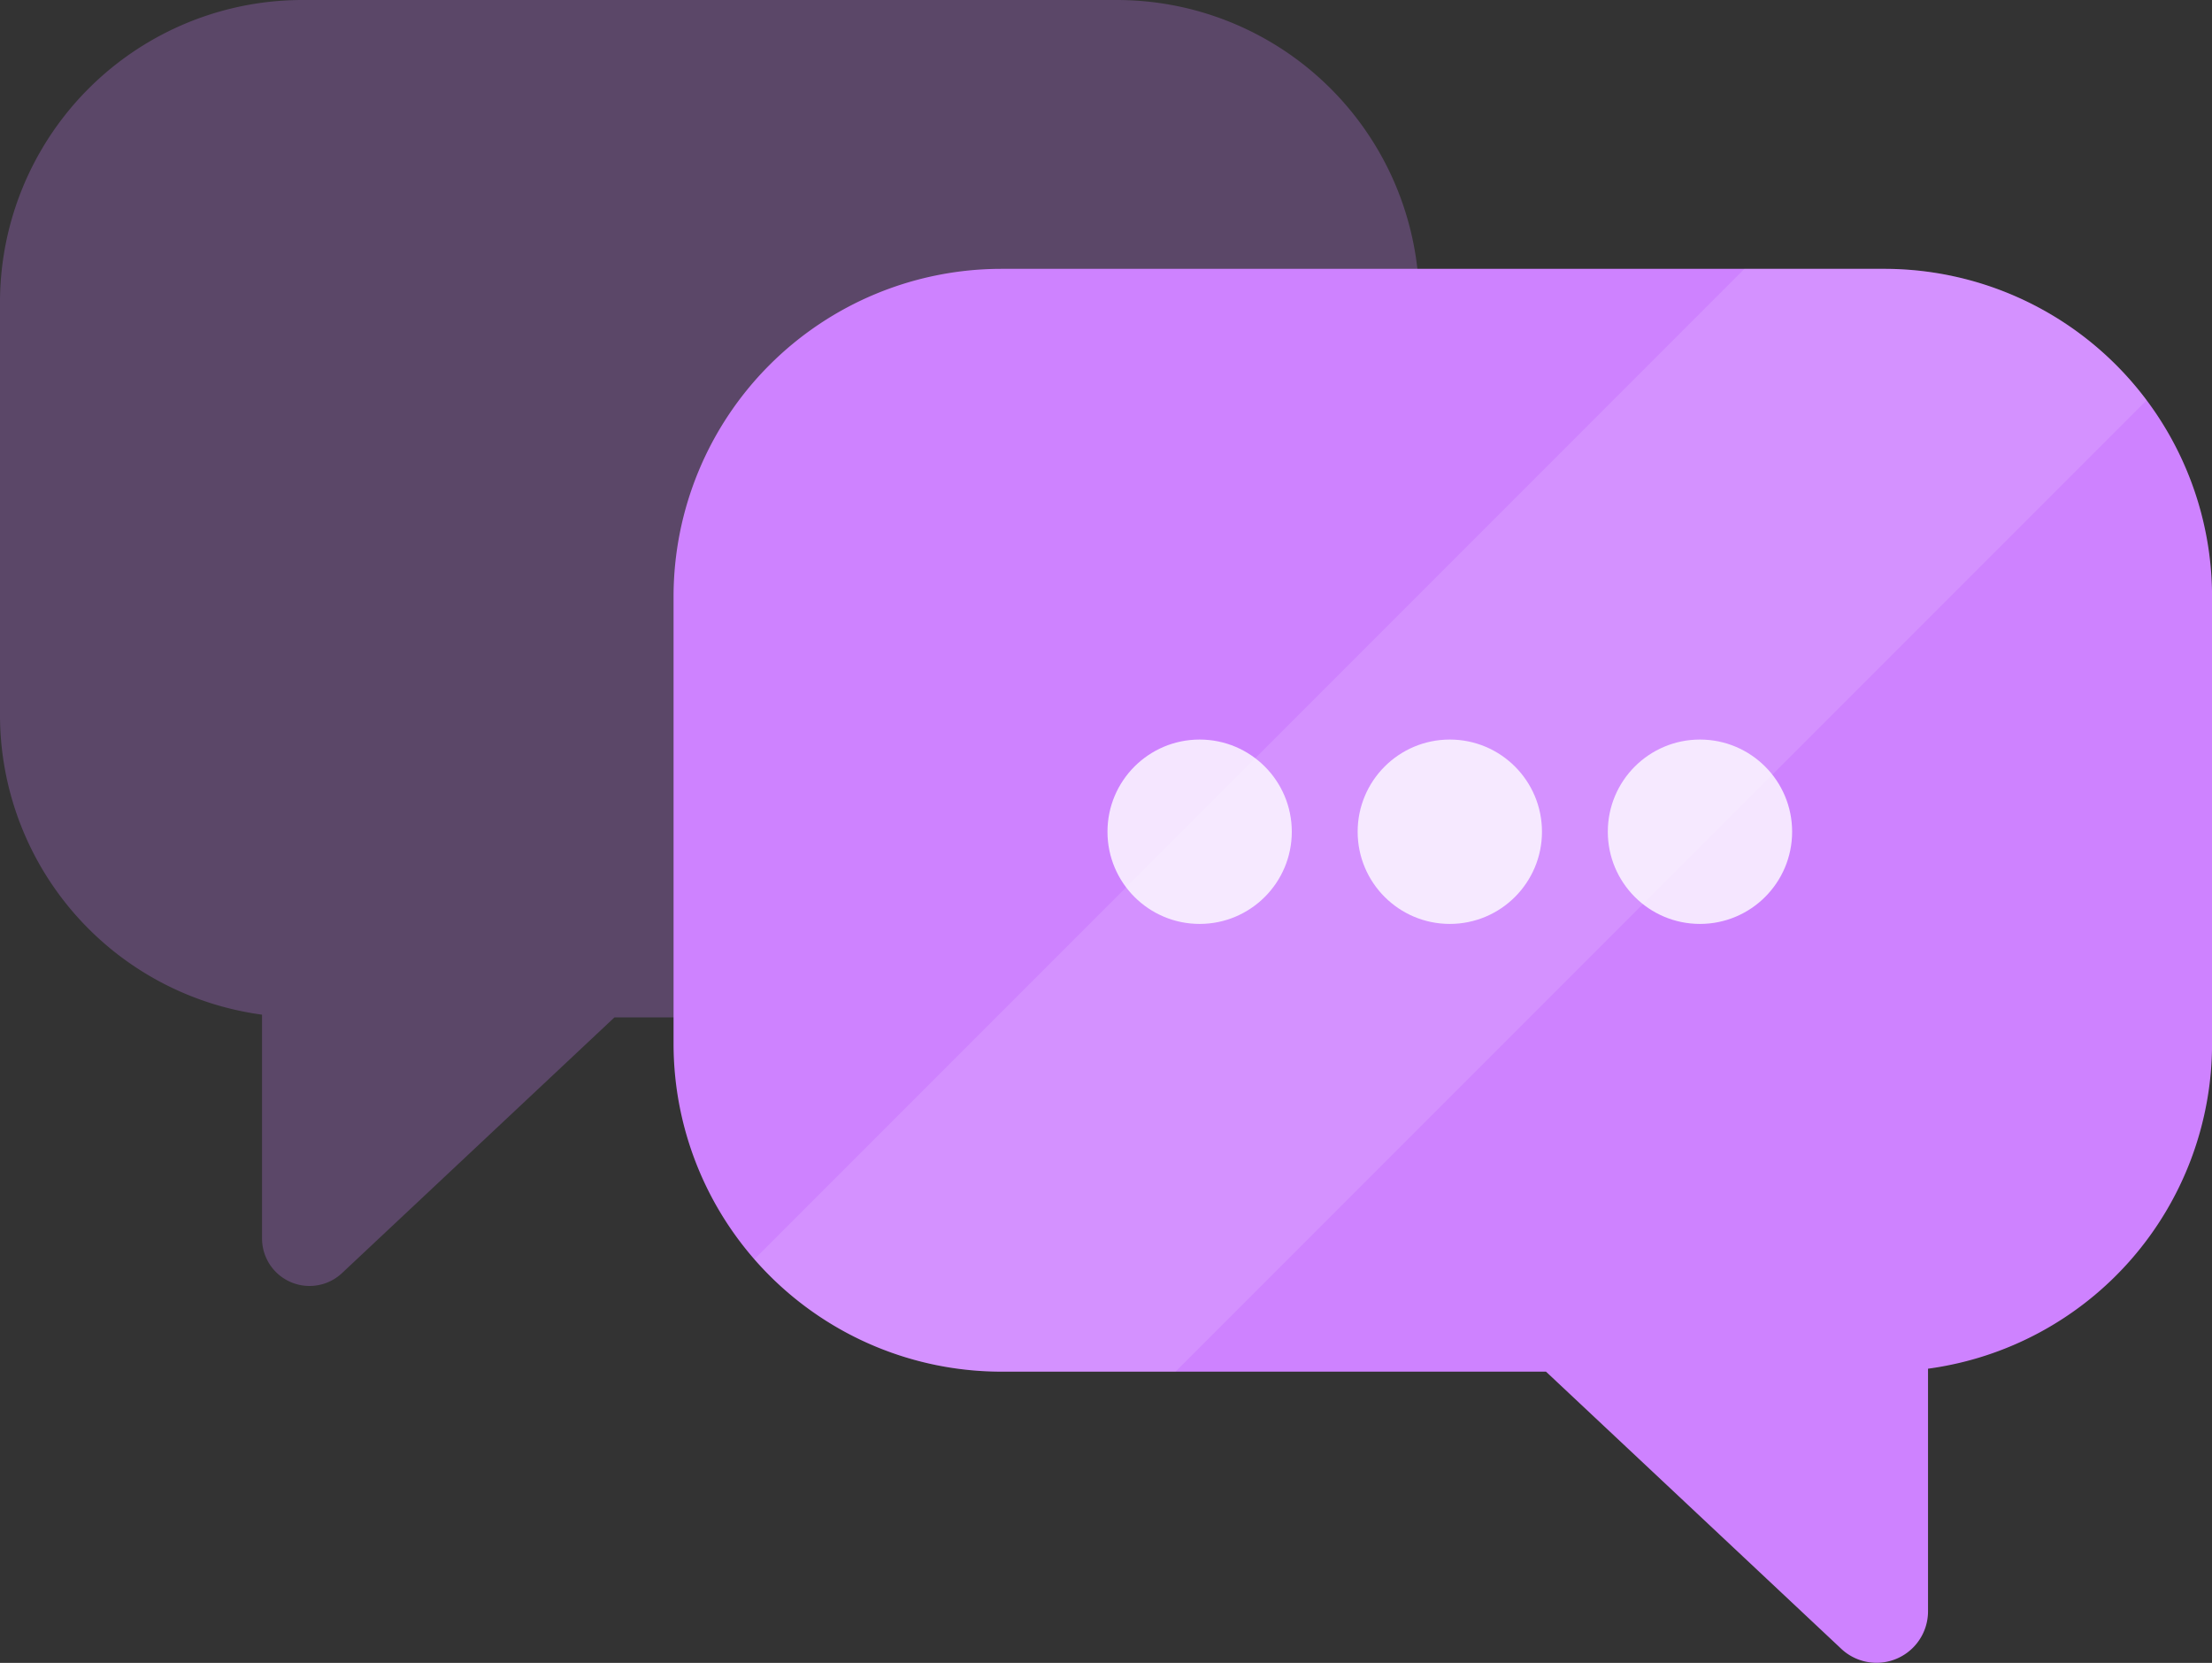 <svg xmlns="http://www.w3.org/2000/svg" xmlns:xlink="http://www.w3.org/1999/xlink" width="148.667" height="111.731" viewBox="0 0 148.667 111.731"><rect x="0" y="0" width="148.667" height="111.731" fill="#333333" stroke="none"/><defs><clipPath id="a"><path d="M2023.561,1010.729h-59.327a22.036,22.036,0,0,0-22.036,22.036v30.026a22.036,22.036,0,0,0,22.036,22.036h36.6l19.848,18.625a3.46,3.46,0,0,0,5.828-2.523v-16.3a22.035,22.035,0,0,0,19.09-21.834v-30.026A22.035,22.035,0,0,0,2023.561,1010.729Z" transform="translate(-1942.199 -1010.729)" fill="#716be2"/></clipPath></defs><g transform="translate(0 0)"><path d="M1835.2,959.923h54.732a20.329,20.329,0,0,1,20.329,20.329v27.7a20.329,20.329,0,0,1-20.329,20.329h-33.762l-18.311,17.183a3.192,3.192,0,0,1-5.376-2.328V1028.1a20.328,20.328,0,0,1-17.612-20.143v-27.7A20.329,20.329,0,0,1,1835.2,959.923Z" transform="translate(-1814.872 -959.923)" fill="#ce82ff" opacity="0.26"/><path d="M2023.561,1010.729h-59.327a22.036,22.036,0,0,0-22.036,22.036v30.026a22.036,22.036,0,0,0,22.036,22.036h36.6l19.848,18.625a3.46,3.46,0,0,0,5.828-2.523v-16.3a22.035,22.035,0,0,0,19.09-21.834v-30.026A22.035,22.035,0,0,0,2023.561,1010.729Z" transform="translate(-1896.929 -992.665)" fill="#ce82ff"/><g transform="translate(74.433 49.691)" opacity="0.8"><ellipse cx="6.194" cy="6.194" rx="6.194" ry="6.194" transform="translate(0 0)" fill="#fff"/><ellipse cx="6.194" cy="6.194" rx="6.194" ry="6.194" transform="translate(16.814 0)" fill="#fff"/><ellipse cx="6.194" cy="6.194" rx="6.194" ry="6.194" transform="translate(33.627 0)" fill="#fff"/></g><g transform="translate(45.27 18.063)" clip-path="url(#a)"><path d="M151.629,179.675,48.361,282.943l17.932,17.931,111-111Z" transform="translate(-52.126 -207.208)" fill="#fff" opacity="0.12"/></g></g></svg>